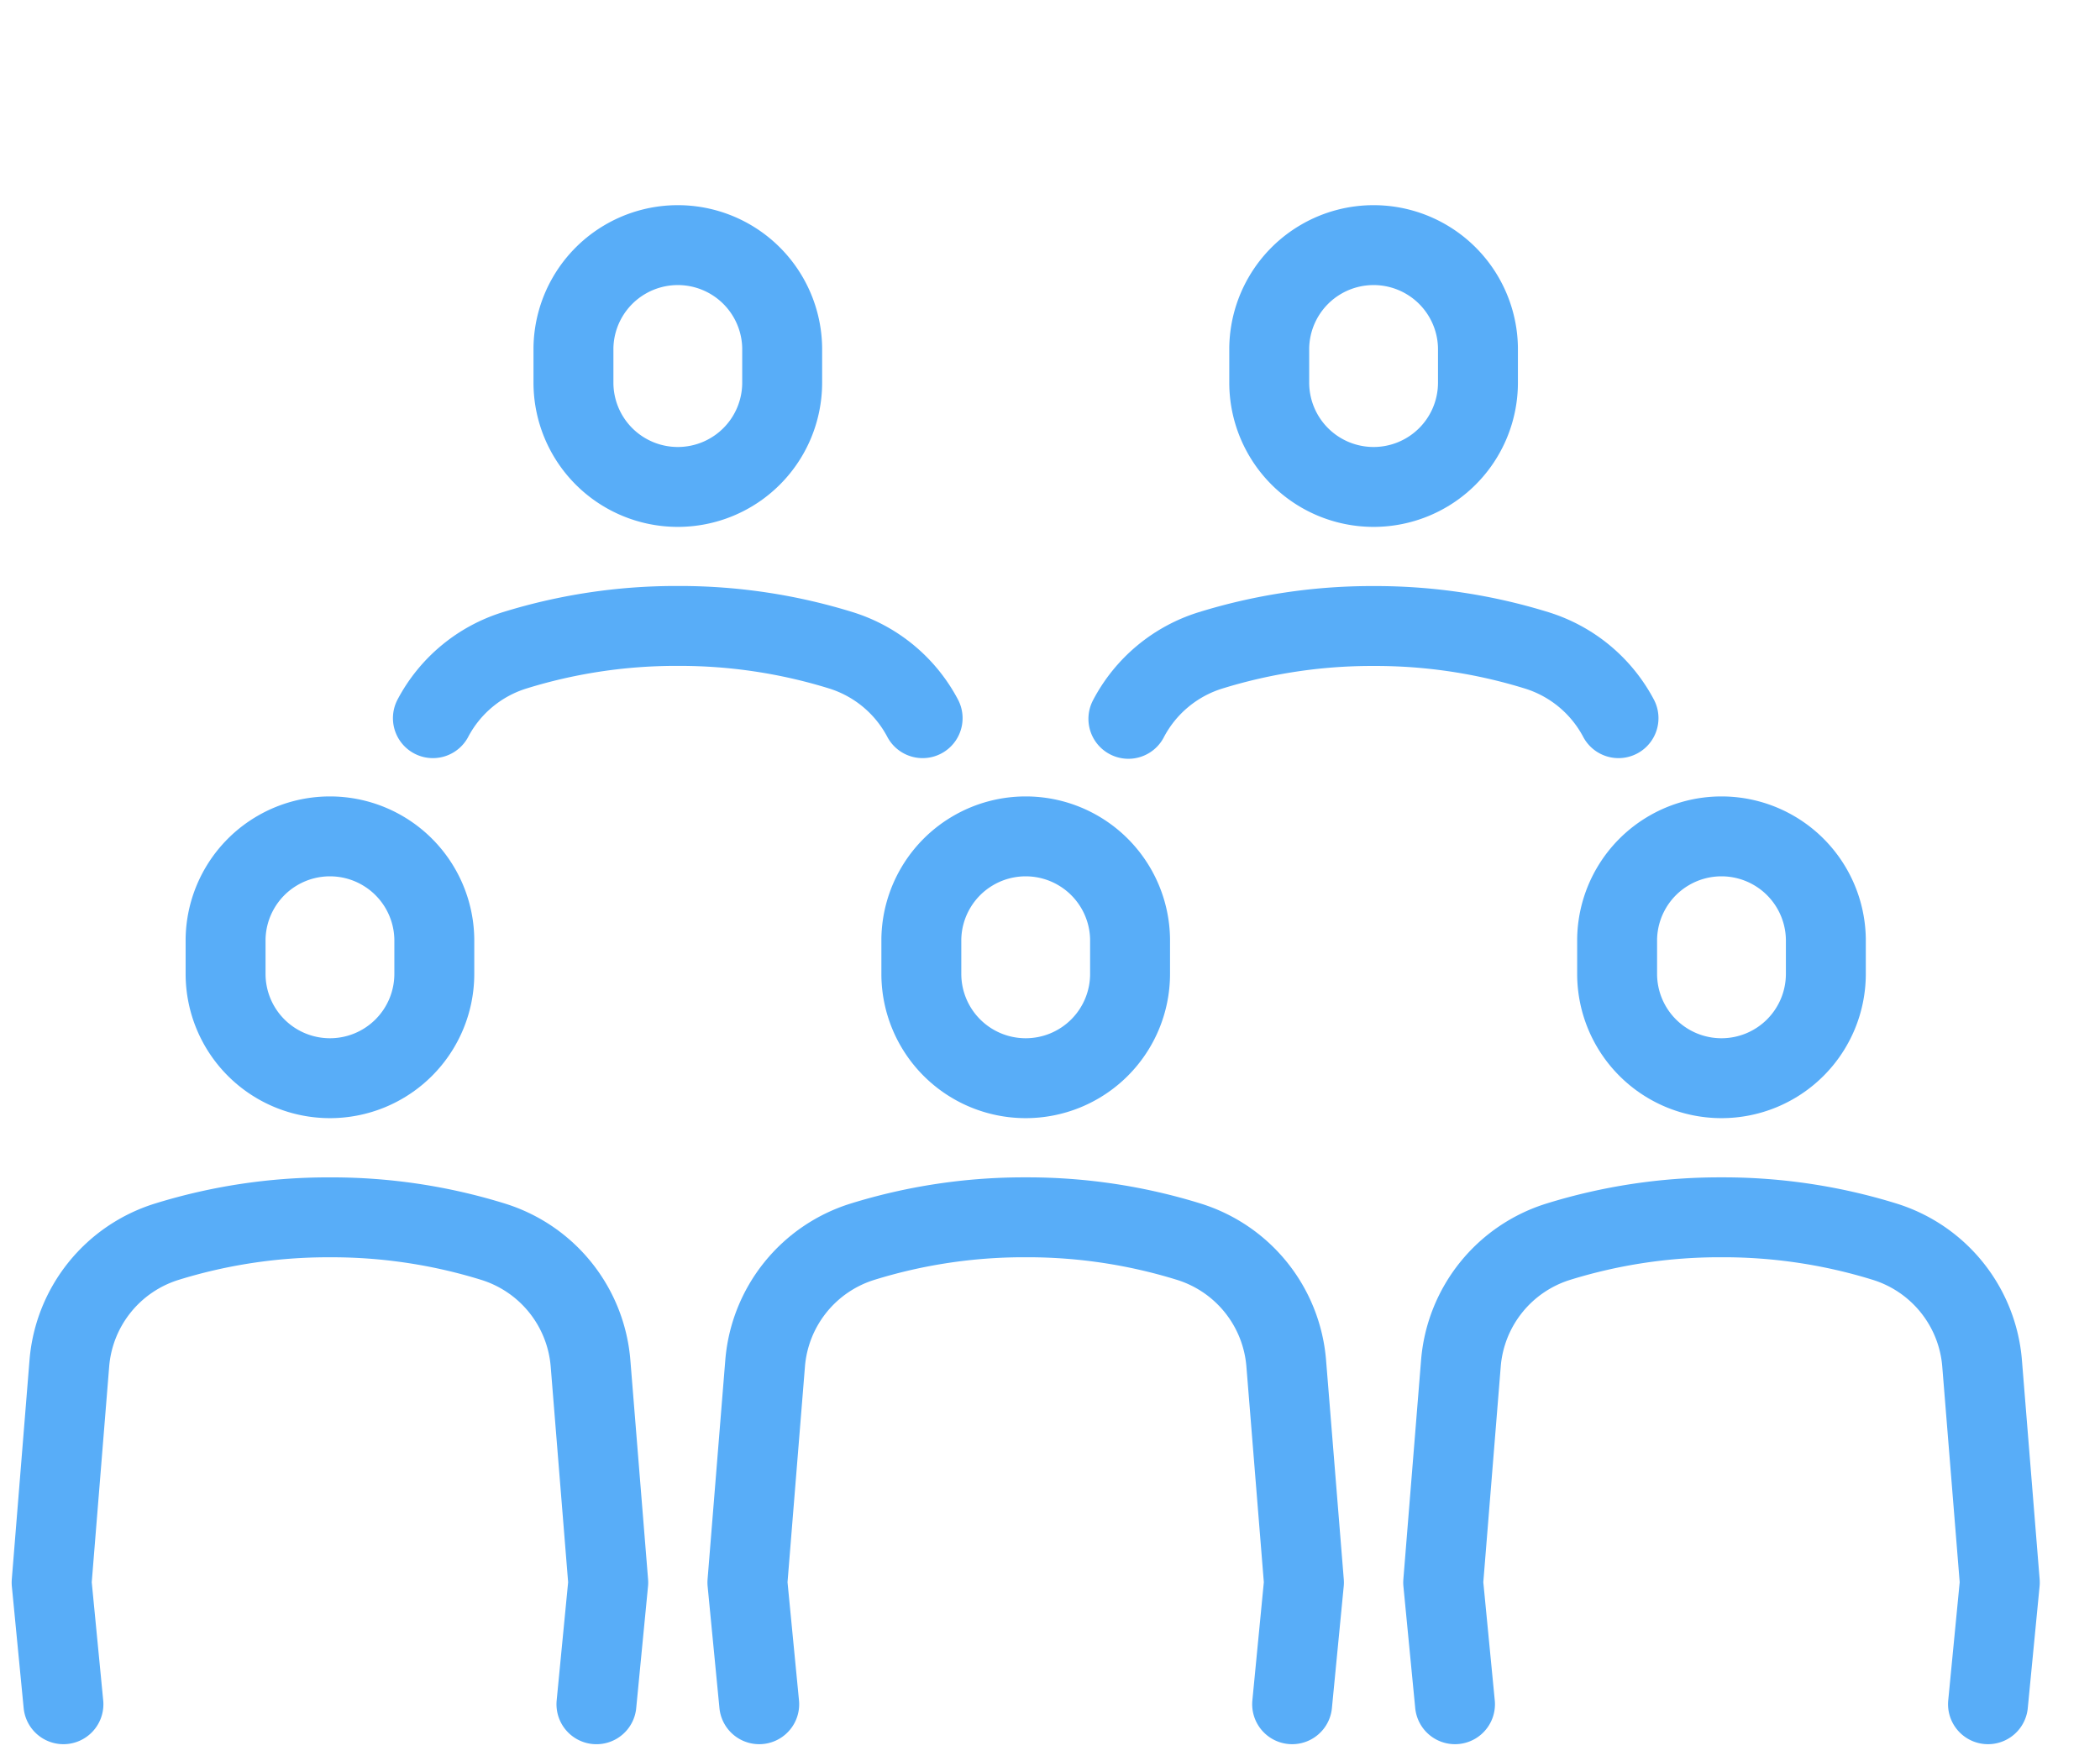 <svg xmlns="http://www.w3.org/2000/svg" xmlns:xlink="http://www.w3.org/1999/xlink" width="78.829" height="65.928" viewBox="0 0 78.829 65.928">
  <defs>
    <clipPath id="clip-path">
      <rect id="長方形_560" data-name="長方形 560" width="78.829" height="65.928" fill="none"/>
    </clipPath>
  </defs>
  <g id="グループ_963" data-name="グループ 963" clip-path="url(#clip-path)">
    <path id="パス_920" data-name="パス 920" d="M84.146,64.976h0a3.917,3.917,0,0,1-3.918-3.917V59.752a3.918,3.918,0,0,1,7.835,0v1.306A3.917,3.917,0,0,1,84.146,64.976Z" transform="translate(-45.643 -24.493)" fill="none" stroke="#58adf8" stroke-linecap="round" stroke-linejoin="round" stroke-width="3"/>
    <path id="パス_921" data-name="パス 921" d="M37.417,41a5.222,5.222,0,0,1,3.075-2.549,20.444,20.444,0,0,1,6.045-.914h.148a20.446,20.446,0,0,1,6.045.914A5.222,5.222,0,0,1,55.8,41" transform="translate(-21.167 -14.035)" fill="none" stroke="#58adf8" stroke-linecap="round" stroke-linejoin="round" stroke-width="3"/>
    <path id="パス_922" data-name="パス 922" d="M53.655,13.141h0a3.917,3.917,0,0,1-3.918-3.917V7.917a3.918,3.918,0,0,1,7.835,0V9.224A3.917,3.917,0,0,1,53.655,13.141Z" transform="translate(-28.211 5.142)" fill="none" stroke="#58adf8" stroke-linecap="round" stroke-linejoin="round" stroke-width="3"/>
    <path id="パス_923" data-name="パス 923" d="M98.373,41.025a5.222,5.222,0,0,1,3.086-2.571,20.461,20.461,0,0,1,6.046-.914h.148a20.461,20.461,0,0,1,6.046.914A5.223,5.223,0,0,1,116.771,41" transform="translate(-56.016 -14.035)" fill="none" stroke="#58adf8" stroke-linecap="round" stroke-linejoin="round" stroke-width="3"/>
    <path id="パス_924" data-name="パス 924" d="M114.637,13.141h0a3.917,3.917,0,0,1-3.918-3.917V7.917a3.918,3.918,0,0,1,7.835,0V9.224A3.917,3.917,0,0,1,114.637,13.141Z" transform="translate(-63.075 5.142)" fill="none" stroke="#58adf8" stroke-linecap="round" stroke-linejoin="round" stroke-width="3"/>
    <path id="パス_925" data-name="パス 925" d="M145.128,64.976h0a3.917,3.917,0,0,1-3.918-3.917V59.752a3.918,3.918,0,0,1,7.835,0v1.306A3.917,3.917,0,0,1,145.128,64.976Z" transform="translate(-80.507 -24.493)" fill="none" stroke="#58adf8" stroke-linecap="round" stroke-linejoin="round" stroke-width="3"/>
    <path id="パス_926" data-name="パス 926" d="M126.407,107.657l-.443-4.571.665-8.229a5.223,5.223,0,0,1,3.663-4.569,20.458,20.458,0,0,1,6.045-.914h.148a20.459,20.459,0,0,1,6.045.914,5.223,5.223,0,0,1,3.663,4.569l.665,8.229-.443,4.571" transform="translate(-71.79 -43.668)" fill="none" stroke="#58adf8" stroke-linecap="round" stroke-linejoin="round" stroke-width="3"/>
    <path id="パス_927" data-name="パス 927" d="M65.425,107.657l-.443-4.571.665-8.229a5.223,5.223,0,0,1,3.663-4.569,20.459,20.459,0,0,1,6.045-.914H75.5a20.458,20.458,0,0,1,6.045.914,5.223,5.223,0,0,1,3.663,4.569l.665,8.229-.443,4.571" transform="translate(-36.926 -43.668)" fill="none" stroke="#58adf8" stroke-linecap="round" stroke-linejoin="round" stroke-width="3"/>
    <path id="パス_928" data-name="パス 928" d="M4.443,107.657,4,103.087l.665-8.229a5.223,5.223,0,0,1,3.663-4.569,20.459,20.459,0,0,1,6.045-.914h.148a20.459,20.459,0,0,1,6.045.914,5.223,5.223,0,0,1,3.663,4.569l.665,8.229-.443,4.571" transform="translate(-2.062 -43.668)" fill="none" stroke="#58adf8" stroke-linecap="round" stroke-linejoin="round" stroke-width="3"/>
    <path id="パス_929" data-name="パス 929" d="M23.164,64.976h0a3.917,3.917,0,0,1-3.918-3.917V59.752a3.918,3.918,0,0,1,7.835,0v1.306A3.917,3.917,0,0,1,23.164,64.976Z" transform="translate(-10.778 -24.493)" fill="none" stroke="#58adf8" stroke-linecap="round" stroke-linejoin="round" stroke-width="3"/>
  </g>
</svg>
